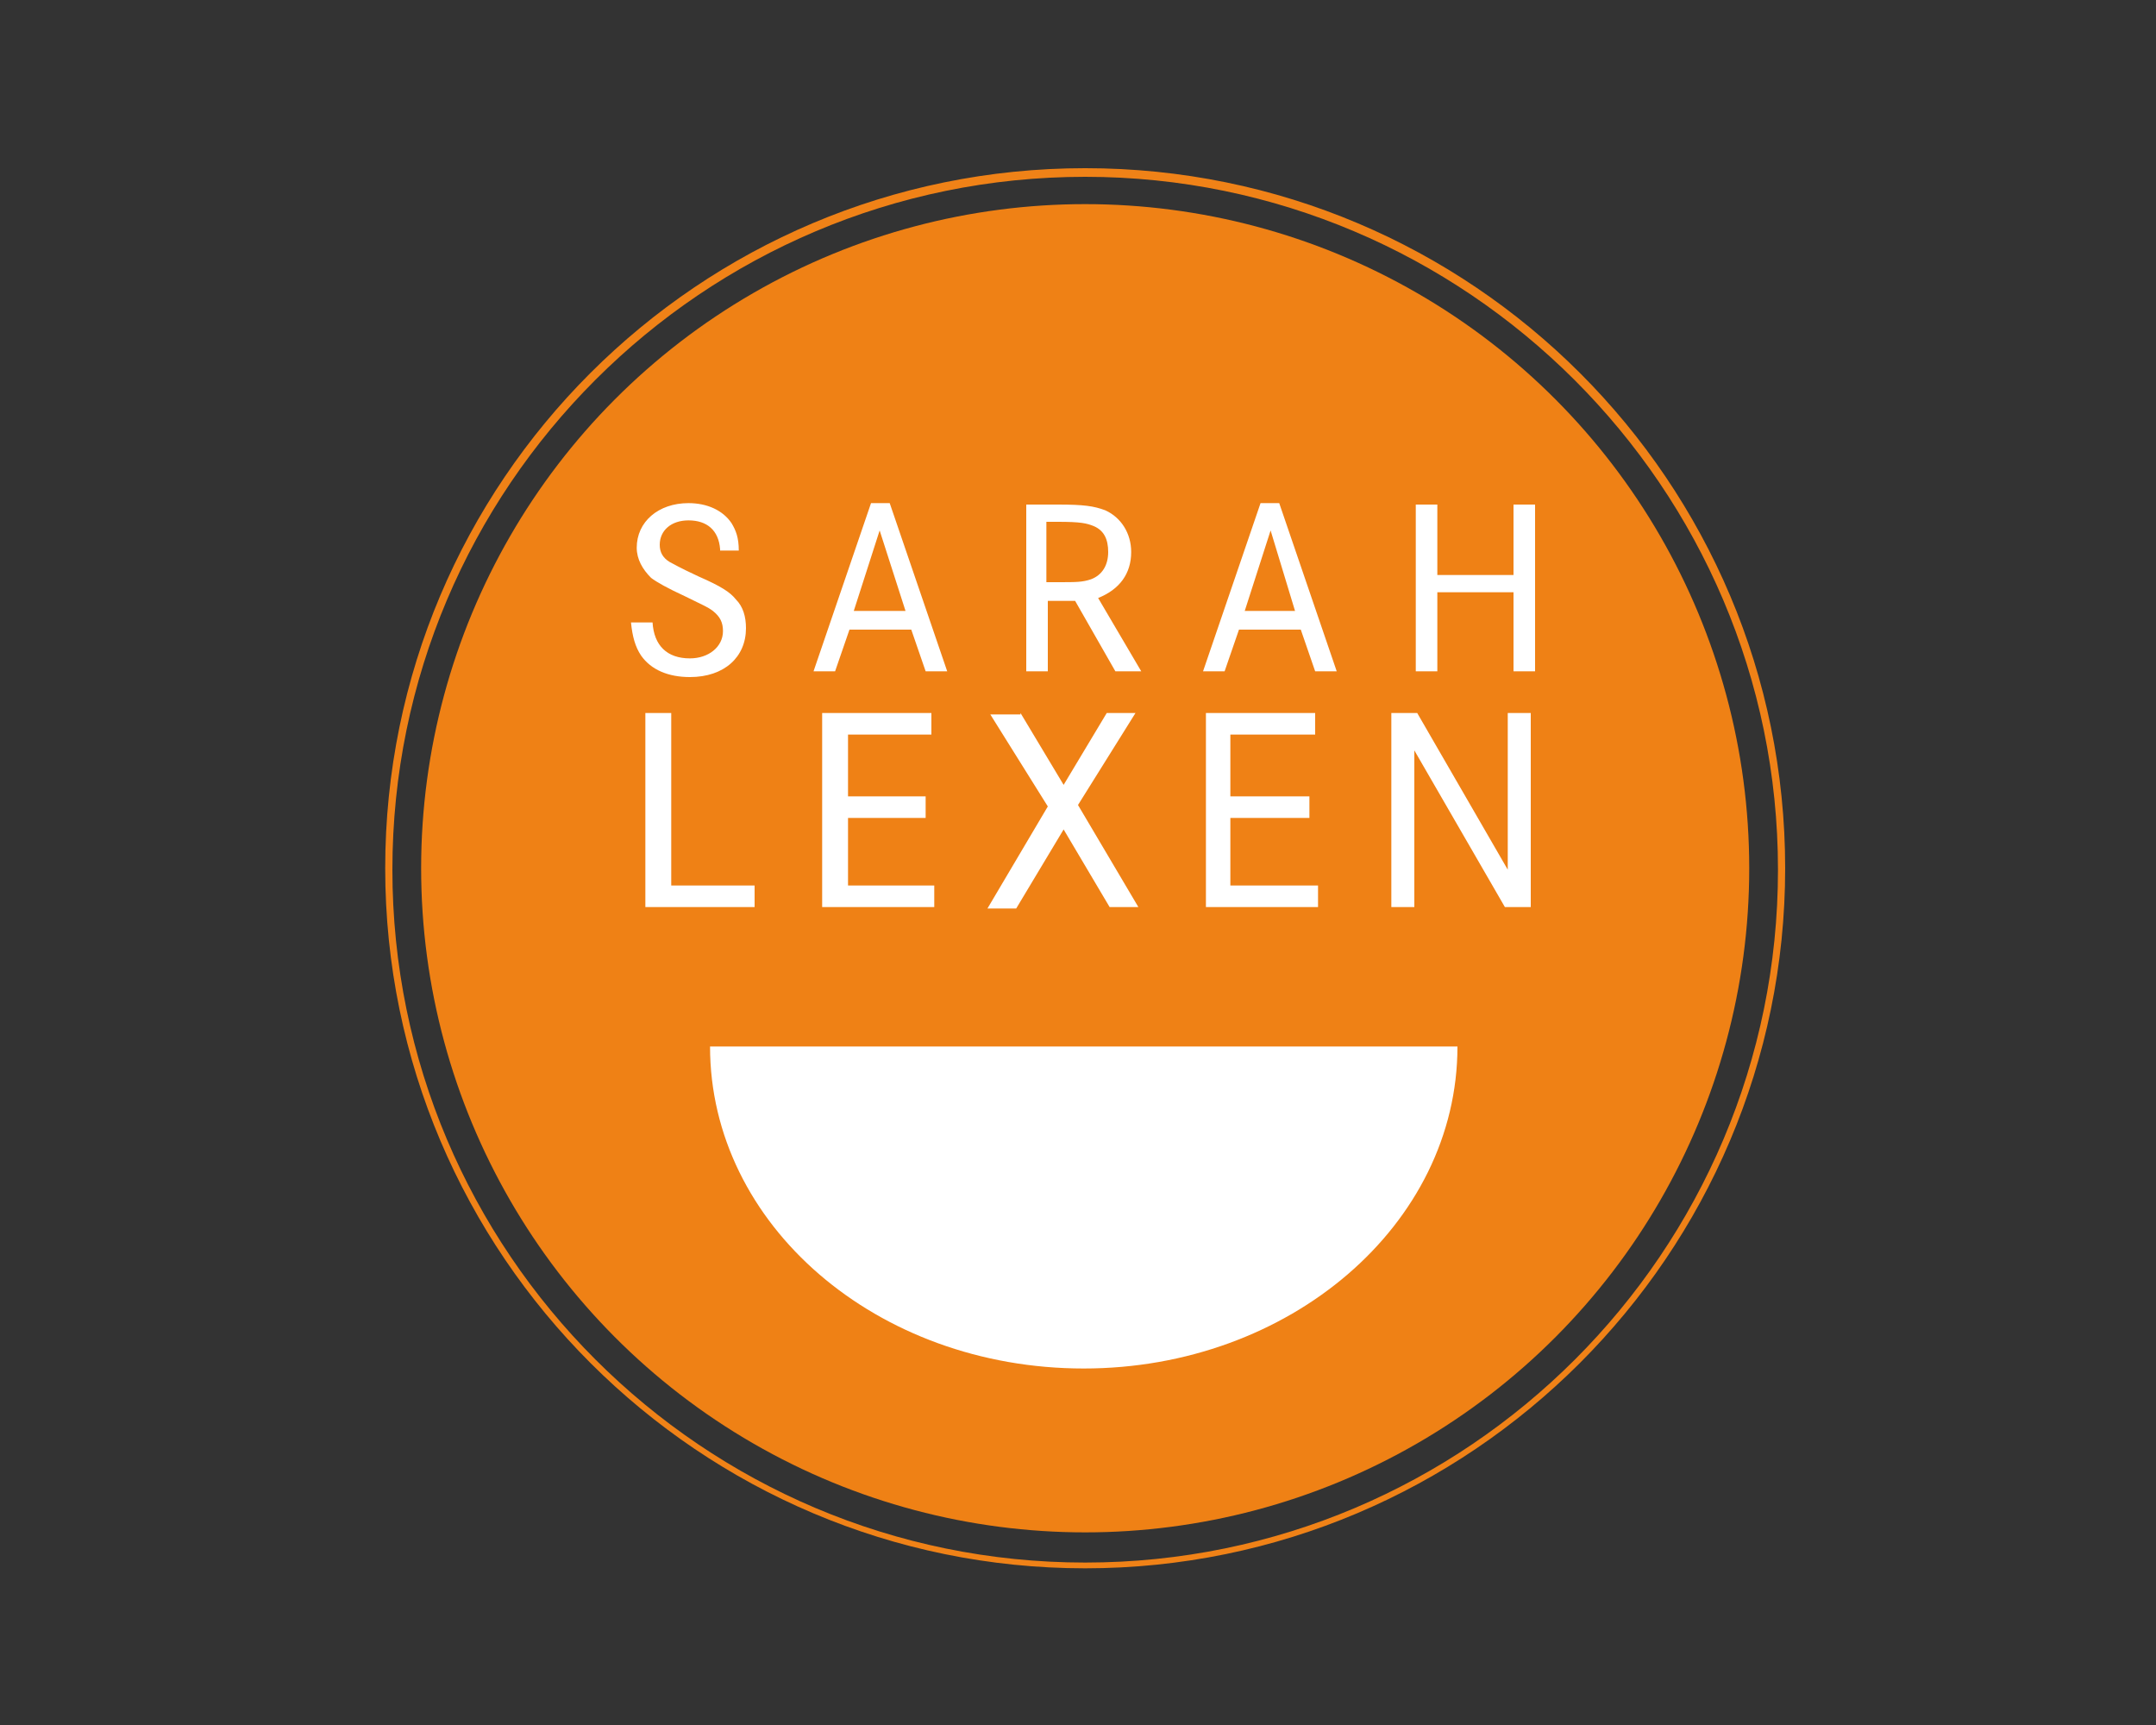 <?xml version="1.0" encoding="utf-8"?>
<!-- Generator: Adobe Illustrator 26.3.1, SVG Export Plug-In . SVG Version: 6.00 Build 0)  -->
<svg version="1.1" id="Layer_1" xmlns="http://www.w3.org/2000/svg" xmlns:xlink="http://www.w3.org/1999/xlink" x="0px" y="0px"
	 viewBox="0 0 150 120" style="enable-background:new 0 0 150 120;" xml:space="preserve">
<rect x="0" y="0" width="150" height="120" fill="#333333" stroke="none"/>
<style type="text/css">
	.st0{fill:#EF8115;}
	.st1{fill:#F08217;}
	.st2{fill:#FFFFFF;}
</style>
<circle class="st0" cx="75.5" cy="60.4" r="46.2"/>
<path class="st1" d="M75.5,109.1c-26.8,0-48.7-21.8-48.7-48.7s21.8-48.7,48.7-48.7s48.7,21.8,48.7,48.7S102.3,109.1,75.5,109.1z
	 M75.5,12.3c-26.6,0-48.2,21.6-48.2,48.2s21.6,48.2,48.2,48.2s48.2-21.6,48.2-48.2S102,12.3,75.5,12.3z"/>
<g>
	<path class="st2" d="M75.4,95.2c14.3,0,26-10,26-22.4H49.4C49.4,85.2,61,95.2,75.4,95.2z"/>
	<path class="st2" d="M50.1,38.2c-0.1-1.3-0.9-2-2.2-2c-1.2,0-2,0.7-2,1.7c0,0.5,0.2,0.9,0.7,1.2c0.4,0.2,0.5,0.3,2,1
		c1.6,0.7,2.2,1.1,2.6,1.6c0.5,0.5,0.7,1.2,0.7,2c0,2-1.5,3.4-3.9,3.4c-1.5,0-2.7-0.5-3.4-1.5c-0.4-0.6-0.6-1.3-0.7-2.3h1.5
		c0.1,1.6,1,2.5,2.6,2.5c1.3,0,2.3-0.8,2.3-1.9c0-0.6-0.2-1-0.7-1.4c-0.4-0.3-0.7-0.4-1.9-1c-1.3-0.6-2-1-2.4-1.3
		c-0.6-0.6-1-1.3-1-2.1c0-1.8,1.5-3.1,3.6-3.1c1.3,0,2.4,0.5,3,1.4c0.3,0.5,0.5,1,0.5,1.9H50.1z M61.9,35l4,11.7h-1.5l-1-2.9h-4.3
		l-1,2.9h-1.5l4-11.7H61.9z M61.2,36.9l-1.8,5.6H63L61.2,36.9z M73.6,35.1c1.8,0,2.5,0.1,3.3,0.4c1.1,0.5,1.8,1.6,1.8,2.9
		c0,1.5-0.8,2.6-2.3,3.2l3,5.1h-1.8l-2.8-4.9h-1.9v4.9h-1.5V35.1H73.6z M73.6,40.5c1.3,0,1.7,0,2.3-0.2c0.8-0.3,1.2-1,1.2-1.9
		c0-0.9-0.3-1.5-1-1.8c-0.5-0.2-0.9-0.3-2.5-0.3h-0.8v4.2H73.6z M89,35l4,11.7h-1.5l-1-2.9h-4.3l-1,2.9h-1.5l4-11.7H89z M88.4,36.9
		l-1.8,5.6h3.5L88.4,36.9z M105.3,40v-4.9h1.5v11.6h-1.5v-5.5H100v5.5h-1.5V35.1h1.5V40H105.3z M46.7,49.6v12h5.8v1.5h-7.6V49.6
		H46.7z M64.4,55.4v1.5H59v4.7H65v1.5h-7.8V49.6h7.6v1.5H59v4.3H64.4z M71,49.6l3,5l3-5h2l-4,6.4l4.2,7.1h-2L74,57.7l-3.3,5.5h-2
		l4.2-7.1l-4-6.4H71z M91.1,55.4v1.5h-5.5v4.7h6.1v1.5h-7.8V49.6h7.6v1.5h-5.9v4.3H91.1z M98.6,49.6l6.3,10.9V49.6h1.6v13.5h-1.8
		l-6.3-10.9v10.9h-1.6V49.6H98.6z"/>
</g>
</svg>
